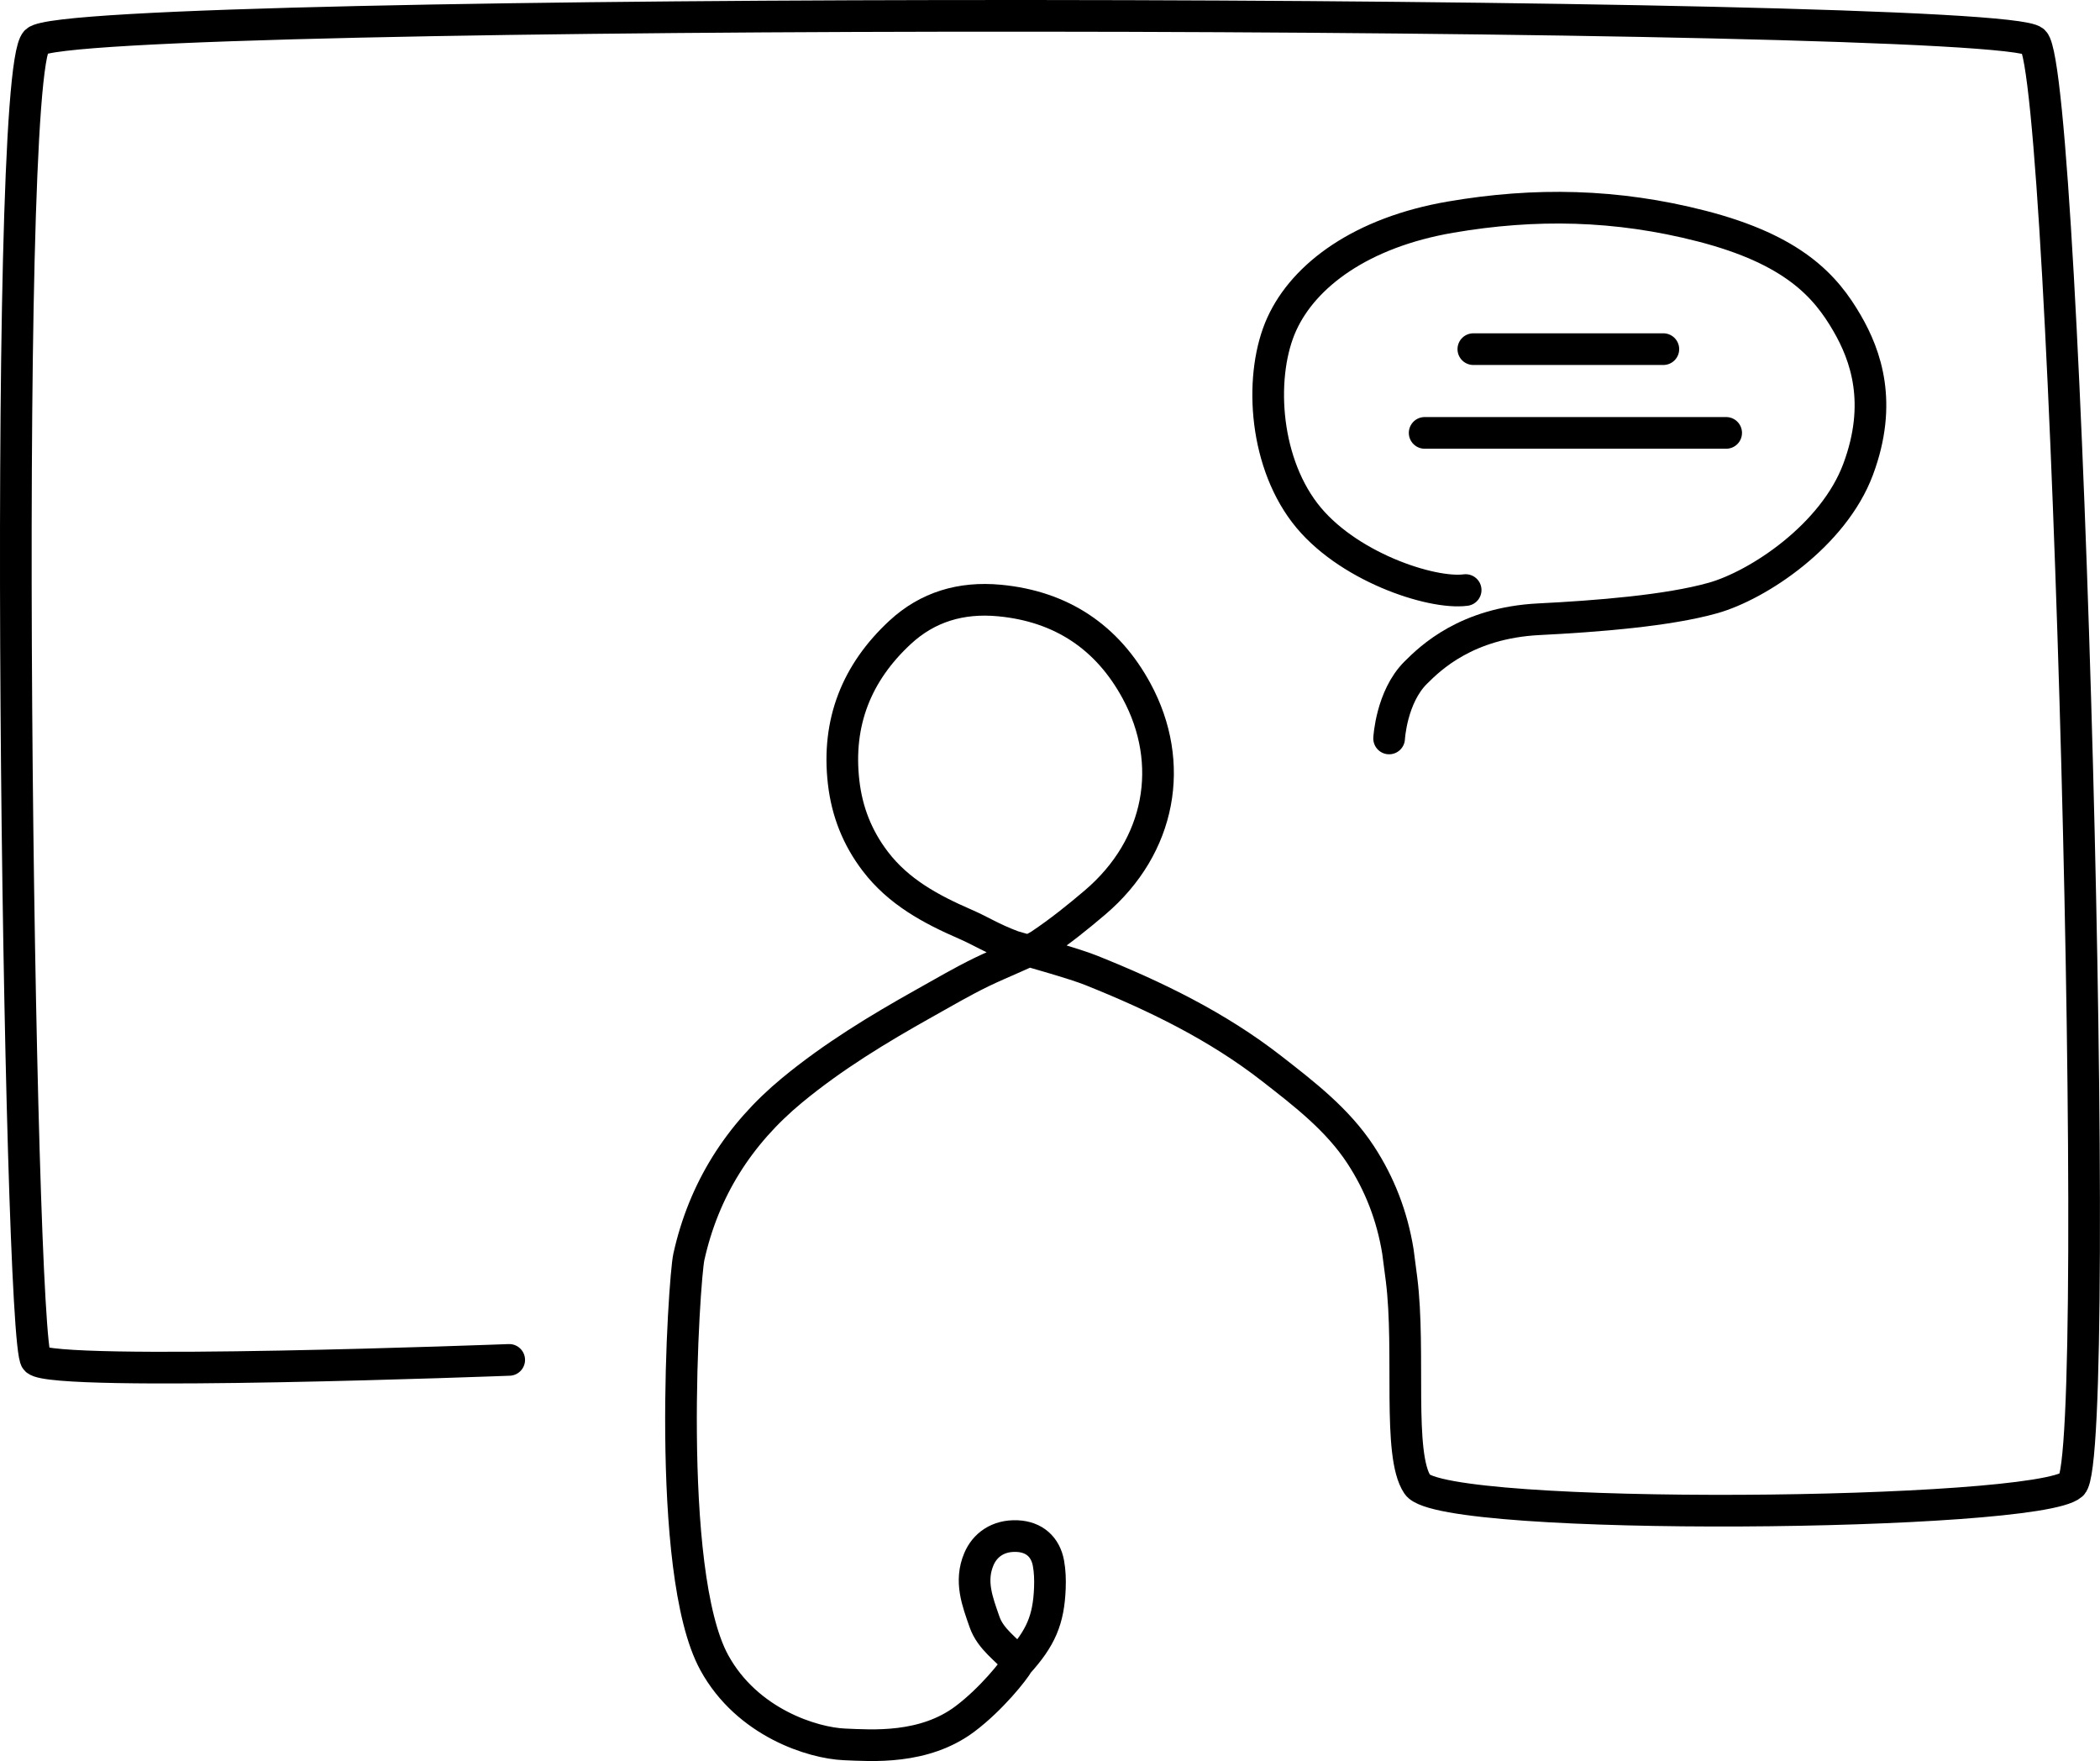 <?xml version="1.0" standalone="no"?>
<!DOCTYPE svg PUBLIC "-//W3C//DTD SVG 1.1//EN" "http://www.w3.org/Graphics/SVG/1.1/DTD/svg11.dtd">
<svg xmlns="http://www.w3.org/2000/svg" id="Layer_2" data-name="Layer 2" viewBox="0 0 132.646 111.212" width="132.646" height="111.212">
  <defs>
    <style>
      .cls-1 {
        stroke-miterlimit: 10;
      }

      .cls-1, .cls-2 {
        fill: none;
        stroke: #000;
        stroke-linecap: round;
        stroke-width: 2px;
      }

      .cls-2 {
        stroke-linejoin: round;
      }
    </style>
  </defs>
  <g id="Layer_2-2" data-name="Layer 2">
    <g>
      <path class="cls-2" d="M64.32,105.015c1.412-1.569,1.922-2.712,1.996-4.745.019-.515.002-1.043-.09-1.548-.189-1.034-.897-1.664-1.971-1.714-1.234-.058-2.056.588-2.422,1.45-.596,1.402-.096,2.675.354,3.967.389,1.117,1.383,1.712,2.132,2.592-.263.469-1.696,2.278-3.359,3.53-2.593,1.953-5.903,1.684-7.619,1.614-1.994-.082-6.144-1.366-8.223-5.161-3.147-5.746-1.916-24.225-1.607-25.62.94-4.245,3.151-7.742,6.514-10.521,2.591-2.141,5.443-3.87,8.362-5.505,1.2-.672,2.388-1.369,3.624-1.97,1.189-.578,3.116-1.334,3.705-1.73,1.233-.828,2.339-1.715,3.451-2.661,4.177-3.552,5.09-8.8,2.628-13.35-1.831-3.383-4.732-5.351-8.669-5.72-2.418-.226-4.533.401-6.275,2.016-2.736,2.537-3.998,5.675-3.563,9.461.215,1.869.871,3.514,1.998,4.994,1.47,1.931,3.516,3.029,5.682,3.97,1.036.45,1.65.883,3.021,1.398,1.171.341,3.855,1.086,4.913,1.509,4.063,1.626,7.978,3.524,11.443,6.227,2.055,1.602,4.144,3.206,5.596,5.423,1.215,1.855,1.995,3.885,2.357,6.105l.231,1.771c.573,4.58-.268,11.075,1.004,12.959,1.603,2.376,39.111,2.006,41.336,0,2.031-1.832-.344-89.084-2.405-91.145S4.517.378,2.284,2.611s-1.101,82.169,0,83.269,29.88,0,29.88,0"/>
      <g>
        <path class="cls-1" d="M87.743,46.635s.14-2.621,1.678-4.153c.935-.931,3.212-3.147,7.784-3.376,3.672-.184,8.158-.539,11.004-1.344,2.846-.805,7.602-3.945,9.16-8.125s.489-7.18-.698-9.227c-1.349-2.326-3.371-4.636-9.19-6.133-5.37-1.382-10.535-1.478-15.853-.565-5.639.968-9.257,3.66-10.665,6.752-1.408,3.092-1.19,8.455,1.45,11.92,2.577,3.383,7.995,5.167,10.165,4.879"/>
        <line class="cls-1" x1="93.063" y1="22.049" x2="105.065" y2="22.049"/>
        <line class="cls-1" x1="89.988" y1="27.338" x2="109.033" y2="27.338"/>
      </g>
    </g>
  </g>
</svg>